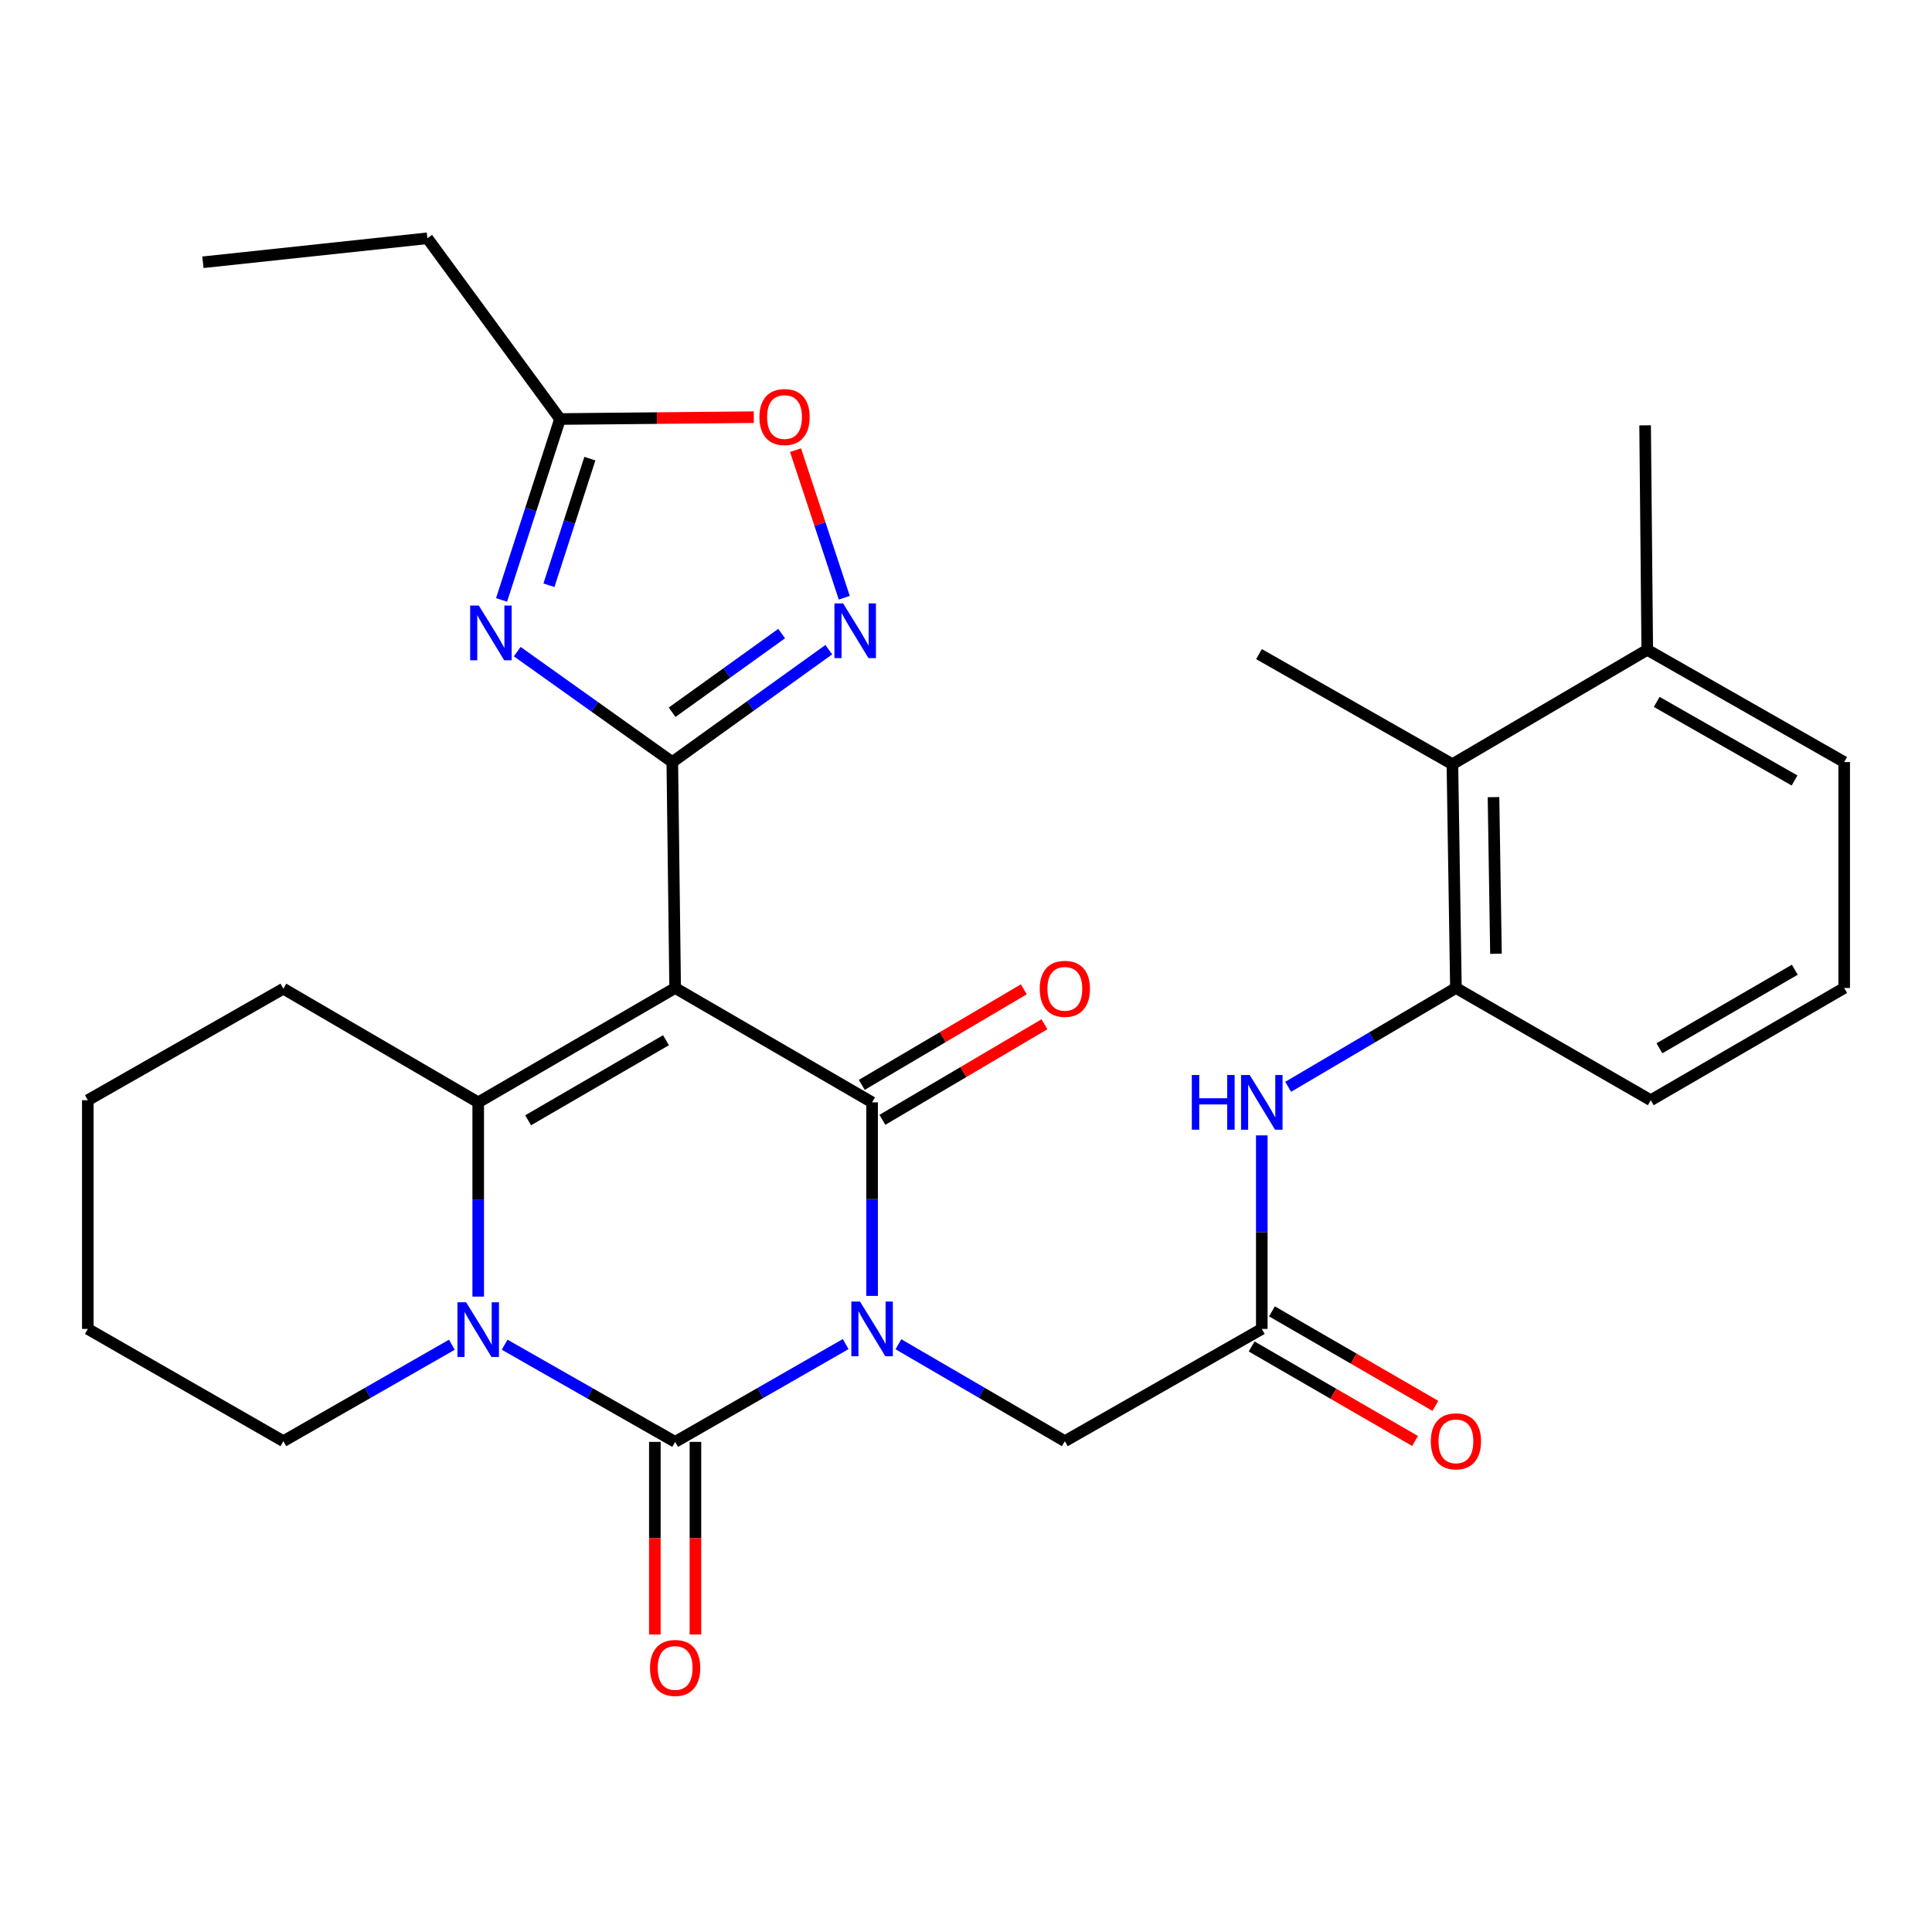 <?xml version='1.0' encoding='iso-8859-1'?>
<svg version='1.1' baseProfile='full'
              xmlns='http://www.w3.org/2000/svg'
                      xmlns:rdkit='http://www.rdkit.org/xml'
                      xmlns:xlink='http://www.w3.org/1999/xlink'
                  xml:space='preserve'
width='1000px' height='1000px' viewBox='0 0 1000 1000'>
<!-- END OF HEADER -->
<rect style='opacity:1.0;fill:#FFFFFF;stroke:none' width='1000' height='1000' x='0' y='0'> </rect>
<path class='bond-1' d='M 451.393,670.756 L 451.393,620.666' style='fill:none;fill-rule:evenodd;stroke:#0000FF;stroke-width:6px;stroke-linecap:butt;stroke-linejoin:miter;stroke-opacity:1' />
<path class='bond-1' d='M 451.393,620.666 L 451.393,570.577' style='fill:none;fill-rule:evenodd;stroke:#000000;stroke-width:6px;stroke-linecap:butt;stroke-linejoin:miter;stroke-opacity:1' />
<path class='bond-2' d='M 437.715,695.693 L 393.584,721.003' style='fill:none;fill-rule:evenodd;stroke:#0000FF;stroke-width:6px;stroke-linecap:butt;stroke-linejoin:miter;stroke-opacity:1' />
<path class='bond-2' d='M 393.584,721.003 L 349.453,746.314' style='fill:none;fill-rule:evenodd;stroke:#000000;stroke-width:6px;stroke-linecap:butt;stroke-linejoin:miter;stroke-opacity:1' />
<path class='bond-8' d='M 465.019,695.784 L 508.091,720.868' style='fill:none;fill-rule:evenodd;stroke:#0000FF;stroke-width:6px;stroke-linecap:butt;stroke-linejoin:miter;stroke-opacity:1' />
<path class='bond-8' d='M 508.091,720.868 L 551.162,745.952' style='fill:none;fill-rule:evenodd;stroke:#000000;stroke-width:6px;stroke-linecap:butt;stroke-linejoin:miter;stroke-opacity:1' />
<path class='bond-0' d='M 349.453,511.376 L 451.393,570.577' style='fill:none;fill-rule:evenodd;stroke:#000000;stroke-width:6px;stroke-linecap:butt;stroke-linejoin:miter;stroke-opacity:1' />
<path class='bond-3' d='M 349.453,511.376 L 347.983,394.443' style='fill:none;fill-rule:evenodd;stroke:#000000;stroke-width:6px;stroke-linecap:butt;stroke-linejoin:miter;stroke-opacity:1' />
<path class='bond-30' d='M 349.453,511.376 L 247.525,570.577' style='fill:none;fill-rule:evenodd;stroke:#000000;stroke-width:6px;stroke-linecap:butt;stroke-linejoin:miter;stroke-opacity:1' />
<path class='bond-30' d='M 344.712,538.416 L 273.362,579.857' style='fill:none;fill-rule:evenodd;stroke:#000000;stroke-width:6px;stroke-linecap:butt;stroke-linejoin:miter;stroke-opacity:1' />
<path class='bond-16' d='M 456.727,579.622 L 498.664,554.889' style='fill:none;fill-rule:evenodd;stroke:#000000;stroke-width:6px;stroke-linecap:butt;stroke-linejoin:miter;stroke-opacity:1' />
<path class='bond-16' d='M 498.664,554.889 L 540.601,530.157' style='fill:none;fill-rule:evenodd;stroke:#FF0000;stroke-width:6px;stroke-linecap:butt;stroke-linejoin:miter;stroke-opacity:1' />
<path class='bond-16' d='M 446.059,561.532 L 487.995,536.799' style='fill:none;fill-rule:evenodd;stroke:#000000;stroke-width:6px;stroke-linecap:butt;stroke-linejoin:miter;stroke-opacity:1' />
<path class='bond-16' d='M 487.995,536.799 L 529.932,512.067' style='fill:none;fill-rule:evenodd;stroke:#FF0000;stroke-width:6px;stroke-linecap:butt;stroke-linejoin:miter;stroke-opacity:1' />
<path class='bond-4' d='M 349.453,746.314 L 305.326,721.164' style='fill:none;fill-rule:evenodd;stroke:#000000;stroke-width:6px;stroke-linecap:butt;stroke-linejoin:miter;stroke-opacity:1' />
<path class='bond-4' d='M 305.326,721.164 L 261.198,696.014' style='fill:none;fill-rule:evenodd;stroke:#0000FF;stroke-width:6px;stroke-linecap:butt;stroke-linejoin:miter;stroke-opacity:1' />
<path class='bond-15' d='M 338.952,746.314 L 338.952,796.159' style='fill:none;fill-rule:evenodd;stroke:#000000;stroke-width:6px;stroke-linecap:butt;stroke-linejoin:miter;stroke-opacity:1' />
<path class='bond-15' d='M 338.952,796.159 L 338.952,846.003' style='fill:none;fill-rule:evenodd;stroke:#FF0000;stroke-width:6px;stroke-linecap:butt;stroke-linejoin:miter;stroke-opacity:1' />
<path class='bond-15' d='M 359.954,746.314 L 359.954,796.159' style='fill:none;fill-rule:evenodd;stroke:#000000;stroke-width:6px;stroke-linecap:butt;stroke-linejoin:miter;stroke-opacity:1' />
<path class='bond-15' d='M 359.954,796.159 L 359.954,846.003' style='fill:none;fill-rule:evenodd;stroke:#FF0000;stroke-width:6px;stroke-linecap:butt;stroke-linejoin:miter;stroke-opacity:1' />
<path class='bond-6' d='M 347.983,394.443 L 307.849,365.865' style='fill:none;fill-rule:evenodd;stroke:#000000;stroke-width:6px;stroke-linecap:butt;stroke-linejoin:miter;stroke-opacity:1' />
<path class='bond-6' d='M 307.849,365.865 L 267.716,337.287' style='fill:none;fill-rule:evenodd;stroke:#0000FF;stroke-width:6px;stroke-linecap:butt;stroke-linejoin:miter;stroke-opacity:1' />
<path class='bond-7' d='M 347.983,394.443 L 388.486,365.358' style='fill:none;fill-rule:evenodd;stroke:#000000;stroke-width:6px;stroke-linecap:butt;stroke-linejoin:miter;stroke-opacity:1' />
<path class='bond-7' d='M 388.486,365.358 L 428.989,336.273' style='fill:none;fill-rule:evenodd;stroke:#0000FF;stroke-width:6px;stroke-linecap:butt;stroke-linejoin:miter;stroke-opacity:1' />
<path class='bond-7' d='M 347.884,368.659 L 376.236,348.299' style='fill:none;fill-rule:evenodd;stroke:#000000;stroke-width:6px;stroke-linecap:butt;stroke-linejoin:miter;stroke-opacity:1' />
<path class='bond-7' d='M 376.236,348.299 L 404.588,327.939' style='fill:none;fill-rule:evenodd;stroke:#0000FF;stroke-width:6px;stroke-linecap:butt;stroke-linejoin:miter;stroke-opacity:1' />
<path class='bond-5' d='M 247.525,671.12 L 247.525,620.848' style='fill:none;fill-rule:evenodd;stroke:#0000FF;stroke-width:6px;stroke-linecap:butt;stroke-linejoin:miter;stroke-opacity:1' />
<path class='bond-5' d='M 247.525,620.848 L 247.525,570.577' style='fill:none;fill-rule:evenodd;stroke:#000000;stroke-width:6px;stroke-linecap:butt;stroke-linejoin:miter;stroke-opacity:1' />
<path class='bond-19' d='M 233.88,696.032 L 190.275,720.992' style='fill:none;fill-rule:evenodd;stroke:#0000FF;stroke-width:6px;stroke-linecap:butt;stroke-linejoin:miter;stroke-opacity:1' />
<path class='bond-19' d='M 190.275,720.992 L 146.671,745.952' style='fill:none;fill-rule:evenodd;stroke:#000000;stroke-width:6px;stroke-linecap:butt;stroke-linejoin:miter;stroke-opacity:1' />
<path class='bond-20' d='M 247.525,570.577 L 146.671,511.737' style='fill:none;fill-rule:evenodd;stroke:#000000;stroke-width:6px;stroke-linecap:butt;stroke-linejoin:miter;stroke-opacity:1' />
<path class='bond-9' d='M 259.61,310.52 L 274.738,263.703' style='fill:none;fill-rule:evenodd;stroke:#0000FF;stroke-width:6px;stroke-linecap:butt;stroke-linejoin:miter;stroke-opacity:1' />
<path class='bond-9' d='M 274.738,263.703 L 289.867,216.886' style='fill:none;fill-rule:evenodd;stroke:#000000;stroke-width:6px;stroke-linecap:butt;stroke-linejoin:miter;stroke-opacity:1' />
<path class='bond-9' d='M 284.132,302.932 L 294.722,270.161' style='fill:none;fill-rule:evenodd;stroke:#0000FF;stroke-width:6px;stroke-linecap:butt;stroke-linejoin:miter;stroke-opacity:1' />
<path class='bond-9' d='M 294.722,270.161 L 305.313,237.389' style='fill:none;fill-rule:evenodd;stroke:#000000;stroke-width:6px;stroke-linecap:butt;stroke-linejoin:miter;stroke-opacity:1' />
<path class='bond-10' d='M 437.002,309.394 L 424.384,271.198' style='fill:none;fill-rule:evenodd;stroke:#0000FF;stroke-width:6px;stroke-linecap:butt;stroke-linejoin:miter;stroke-opacity:1' />
<path class='bond-10' d='M 424.384,271.198 L 411.766,233.002' style='fill:none;fill-rule:evenodd;stroke:#FF0000;stroke-width:6px;stroke-linecap:butt;stroke-linejoin:miter;stroke-opacity:1' />
<path class='bond-11' d='M 551.162,745.952 L 653.102,687.848' style='fill:none;fill-rule:evenodd;stroke:#000000;stroke-width:6px;stroke-linecap:butt;stroke-linejoin:miter;stroke-opacity:1' />
<path class='bond-22' d='M 289.867,216.886 L 221.215,123.335' style='fill:none;fill-rule:evenodd;stroke:#000000;stroke-width:6px;stroke-linecap:butt;stroke-linejoin:miter;stroke-opacity:1' />
<path class='bond-32' d='M 289.867,216.886 L 340.019,216.408' style='fill:none;fill-rule:evenodd;stroke:#000000;stroke-width:6px;stroke-linecap:butt;stroke-linejoin:miter;stroke-opacity:1' />
<path class='bond-32' d='M 340.019,216.408 L 390.171,215.929' style='fill:none;fill-rule:evenodd;stroke:#FF0000;stroke-width:6px;stroke-linecap:butt;stroke-linejoin:miter;stroke-opacity:1' />
<path class='bond-12' d='M 653.102,687.848 L 653.102,637.758' style='fill:none;fill-rule:evenodd;stroke:#000000;stroke-width:6px;stroke-linecap:butt;stroke-linejoin:miter;stroke-opacity:1' />
<path class='bond-12' d='M 653.102,637.758 L 653.102,587.669' style='fill:none;fill-rule:evenodd;stroke:#0000FF;stroke-width:6px;stroke-linecap:butt;stroke-linejoin:miter;stroke-opacity:1' />
<path class='bond-17' d='M 647.845,696.938 L 690.135,721.393' style='fill:none;fill-rule:evenodd;stroke:#000000;stroke-width:6px;stroke-linecap:butt;stroke-linejoin:miter;stroke-opacity:1' />
<path class='bond-17' d='M 690.135,721.393 L 732.425,745.847' style='fill:none;fill-rule:evenodd;stroke:#FF0000;stroke-width:6px;stroke-linecap:butt;stroke-linejoin:miter;stroke-opacity:1' />
<path class='bond-17' d='M 658.359,678.757 L 700.648,703.212' style='fill:none;fill-rule:evenodd;stroke:#000000;stroke-width:6px;stroke-linecap:butt;stroke-linejoin:miter;stroke-opacity:1' />
<path class='bond-17' d='M 700.648,703.212 L 742.938,727.666' style='fill:none;fill-rule:evenodd;stroke:#FF0000;stroke-width:6px;stroke-linecap:butt;stroke-linejoin:miter;stroke-opacity:1' />
<path class='bond-13' d='M 666.758,562.531 L 710.17,536.954' style='fill:none;fill-rule:evenodd;stroke:#0000FF;stroke-width:6px;stroke-linecap:butt;stroke-linejoin:miter;stroke-opacity:1' />
<path class='bond-13' d='M 710.17,536.954 L 753.583,511.376' style='fill:none;fill-rule:evenodd;stroke:#000000;stroke-width:6px;stroke-linecap:butt;stroke-linejoin:miter;stroke-opacity:1' />
<path class='bond-14' d='M 753.583,511.376 L 751.763,395.552' style='fill:none;fill-rule:evenodd;stroke:#000000;stroke-width:6px;stroke-linecap:butt;stroke-linejoin:miter;stroke-opacity:1' />
<path class='bond-14' d='M 774.309,493.672 L 773.035,412.595' style='fill:none;fill-rule:evenodd;stroke:#000000;stroke-width:6px;stroke-linecap:butt;stroke-linejoin:miter;stroke-opacity:1' />
<path class='bond-21' d='M 753.583,511.376 L 854.438,569.469' style='fill:none;fill-rule:evenodd;stroke:#000000;stroke-width:6px;stroke-linecap:butt;stroke-linejoin:miter;stroke-opacity:1' />
<path class='bond-18' d='M 751.763,395.552 L 852.618,336.339' style='fill:none;fill-rule:evenodd;stroke:#000000;stroke-width:6px;stroke-linecap:butt;stroke-linejoin:miter;stroke-opacity:1' />
<path class='bond-24' d='M 751.763,395.552 L 651.643,338.556' style='fill:none;fill-rule:evenodd;stroke:#000000;stroke-width:6px;stroke-linecap:butt;stroke-linejoin:miter;stroke-opacity:1' />
<path class='bond-26' d='M 852.618,336.339 L 851.509,220.153' style='fill:none;fill-rule:evenodd;stroke:#000000;stroke-width:6px;stroke-linecap:butt;stroke-linejoin:miter;stroke-opacity:1' />
<path class='bond-33' d='M 852.618,336.339 L 954.545,394.443' style='fill:none;fill-rule:evenodd;stroke:#000000;stroke-width:6px;stroke-linecap:butt;stroke-linejoin:miter;stroke-opacity:1' />
<path class='bond-33' d='M 857.506,363.3 L 928.855,403.973' style='fill:none;fill-rule:evenodd;stroke:#000000;stroke-width:6px;stroke-linecap:butt;stroke-linejoin:miter;stroke-opacity:1' />
<path class='bond-27' d='M 146.671,745.952 L 45.455,687.848' style='fill:none;fill-rule:evenodd;stroke:#000000;stroke-width:6px;stroke-linecap:butt;stroke-linejoin:miter;stroke-opacity:1' />
<path class='bond-31' d='M 146.671,511.737 L 45.455,569.469' style='fill:none;fill-rule:evenodd;stroke:#000000;stroke-width:6px;stroke-linecap:butt;stroke-linejoin:miter;stroke-opacity:1' />
<path class='bond-23' d='M 854.438,569.469 L 954.545,511.376' style='fill:none;fill-rule:evenodd;stroke:#000000;stroke-width:6px;stroke-linecap:butt;stroke-linejoin:miter;stroke-opacity:1' />
<path class='bond-23' d='M 858.913,542.59 L 928.988,501.925' style='fill:none;fill-rule:evenodd;stroke:#000000;stroke-width:6px;stroke-linecap:butt;stroke-linejoin:miter;stroke-opacity:1' />
<path class='bond-29' d='M 221.215,123.335 L 105.029,135.75' style='fill:none;fill-rule:evenodd;stroke:#000000;stroke-width:6px;stroke-linecap:butt;stroke-linejoin:miter;stroke-opacity:1' />
<path class='bond-25' d='M 954.545,511.376 L 954.545,394.443' style='fill:none;fill-rule:evenodd;stroke:#000000;stroke-width:6px;stroke-linecap:butt;stroke-linejoin:miter;stroke-opacity:1' />
<path class='bond-28' d='M 45.455,687.848 L 45.455,569.469' style='fill:none;fill-rule:evenodd;stroke:#000000;stroke-width:6px;stroke-linecap:butt;stroke-linejoin:miter;stroke-opacity:1' />
<path  class='atom-0' d='M 445.133 673.688
L 454.413 688.688
Q 455.333 690.168, 456.813 692.848
Q 458.293 695.528, 458.373 695.688
L 458.373 673.688
L 462.133 673.688
L 462.133 702.008
L 458.253 702.008
L 448.293 685.608
Q 447.133 683.688, 445.893 681.488
Q 444.693 679.288, 444.333 678.608
L 444.333 702.008
L 440.653 702.008
L 440.653 673.688
L 445.133 673.688
' fill='#0000FF'/>
<path  class='atom-5' d='M 241.265 674.061
L 250.545 689.061
Q 251.465 690.541, 252.945 693.221
Q 254.425 695.901, 254.505 696.061
L 254.505 674.061
L 258.265 674.061
L 258.265 702.381
L 254.385 702.381
L 244.425 685.981
Q 243.265 684.061, 242.025 681.861
Q 240.825 679.661, 240.465 678.981
L 240.465 702.381
L 236.785 702.381
L 236.785 674.061
L 241.265 674.061
' fill='#0000FF'/>
<path  class='atom-7' d='M 247.834 313.428
L 257.114 328.428
Q 258.034 329.908, 259.514 332.588
Q 260.994 335.268, 261.074 335.428
L 261.074 313.428
L 264.834 313.428
L 264.834 341.748
L 260.954 341.748
L 250.994 325.348
Q 249.834 323.428, 248.594 321.228
Q 247.394 319.028, 247.034 318.348
L 247.034 341.748
L 243.354 341.748
L 243.354 313.428
L 247.834 313.428
' fill='#0000FF'/>
<path  class='atom-8' d='M 436.382 312.308
L 445.662 327.308
Q 446.582 328.788, 448.062 331.468
Q 449.542 334.148, 449.622 334.308
L 449.622 312.308
L 453.382 312.308
L 453.382 340.628
L 449.502 340.628
L 439.542 324.228
Q 438.382 322.308, 437.142 320.108
Q 435.942 317.908, 435.582 317.228
L 435.582 340.628
L 431.902 340.628
L 431.902 312.308
L 436.382 312.308
' fill='#0000FF'/>
<path  class='atom-11' d='M 393.076 215.858
Q 393.076 209.058, 396.436 205.258
Q 399.796 201.458, 406.076 201.458
Q 412.356 201.458, 415.716 205.258
Q 419.076 209.058, 419.076 215.858
Q 419.076 222.738, 415.676 226.658
Q 412.276 230.538, 406.076 230.538
Q 399.836 230.538, 396.436 226.658
Q 393.076 222.778, 393.076 215.858
M 406.076 227.338
Q 410.396 227.338, 412.716 224.458
Q 415.076 221.538, 415.076 215.858
Q 415.076 210.298, 412.716 207.498
Q 410.396 204.658, 406.076 204.658
Q 401.756 204.658, 399.396 207.458
Q 397.076 210.258, 397.076 215.858
Q 397.076 221.578, 399.396 224.458
Q 401.756 227.338, 406.076 227.338
' fill='#FF0000'/>
<path  class='atom-13' d='M 616.882 556.417
L 620.722 556.417
L 620.722 568.457
L 635.202 568.457
L 635.202 556.417
L 639.042 556.417
L 639.042 584.737
L 635.202 584.737
L 635.202 571.657
L 620.722 571.657
L 620.722 584.737
L 616.882 584.737
L 616.882 556.417
' fill='#0000FF'/>
<path  class='atom-13' d='M 646.842 556.417
L 656.122 571.417
Q 657.042 572.897, 658.522 575.577
Q 660.002 578.257, 660.082 578.417
L 660.082 556.417
L 663.842 556.417
L 663.842 584.737
L 659.962 584.737
L 650.002 568.337
Q 648.842 566.417, 647.602 564.217
Q 646.402 562.017, 646.042 561.337
L 646.042 584.737
L 642.362 584.737
L 642.362 556.417
L 646.842 556.417
' fill='#0000FF'/>
<path  class='atom-16' d='M 336.453 863.326
Q 336.453 856.526, 339.813 852.726
Q 343.173 848.926, 349.453 848.926
Q 355.733 848.926, 359.093 852.726
Q 362.453 856.526, 362.453 863.326
Q 362.453 870.206, 359.053 874.126
Q 355.653 878.006, 349.453 878.006
Q 343.213 878.006, 339.813 874.126
Q 336.453 870.246, 336.453 863.326
M 349.453 874.806
Q 353.773 874.806, 356.093 871.926
Q 358.453 869.006, 358.453 863.326
Q 358.453 857.766, 356.093 854.966
Q 353.773 852.126, 349.453 852.126
Q 345.133 852.126, 342.773 854.926
Q 340.453 857.726, 340.453 863.326
Q 340.453 869.046, 342.773 871.926
Q 345.133 874.806, 349.453 874.806
' fill='#FF0000'/>
<path  class='atom-17' d='M 538.162 511.817
Q 538.162 505.017, 541.522 501.217
Q 544.882 497.417, 551.162 497.417
Q 557.442 497.417, 560.802 501.217
Q 564.162 505.017, 564.162 511.817
Q 564.162 518.697, 560.762 522.617
Q 557.362 526.497, 551.162 526.497
Q 544.922 526.497, 541.522 522.617
Q 538.162 518.737, 538.162 511.817
M 551.162 523.297
Q 555.482 523.297, 557.802 520.417
Q 560.162 517.497, 560.162 511.817
Q 560.162 506.257, 557.802 503.457
Q 555.482 500.617, 551.162 500.617
Q 546.842 500.617, 544.482 503.417
Q 542.162 506.217, 542.162 511.817
Q 542.162 517.537, 544.482 520.417
Q 546.842 523.297, 551.162 523.297
' fill='#FF0000'/>
<path  class='atom-18' d='M 740.583 746.032
Q 740.583 739.232, 743.943 735.432
Q 747.303 731.632, 753.583 731.632
Q 759.863 731.632, 763.223 735.432
Q 766.583 739.232, 766.583 746.032
Q 766.583 752.912, 763.183 756.832
Q 759.783 760.712, 753.583 760.712
Q 747.343 760.712, 743.943 756.832
Q 740.583 752.952, 740.583 746.032
M 753.583 757.512
Q 757.903 757.512, 760.223 754.632
Q 762.583 751.712, 762.583 746.032
Q 762.583 740.472, 760.223 737.672
Q 757.903 734.832, 753.583 734.832
Q 749.263 734.832, 746.903 737.632
Q 744.583 740.432, 744.583 746.032
Q 744.583 751.752, 746.903 754.632
Q 749.263 757.512, 753.583 757.512
' fill='#FF0000'/>
</svg>
